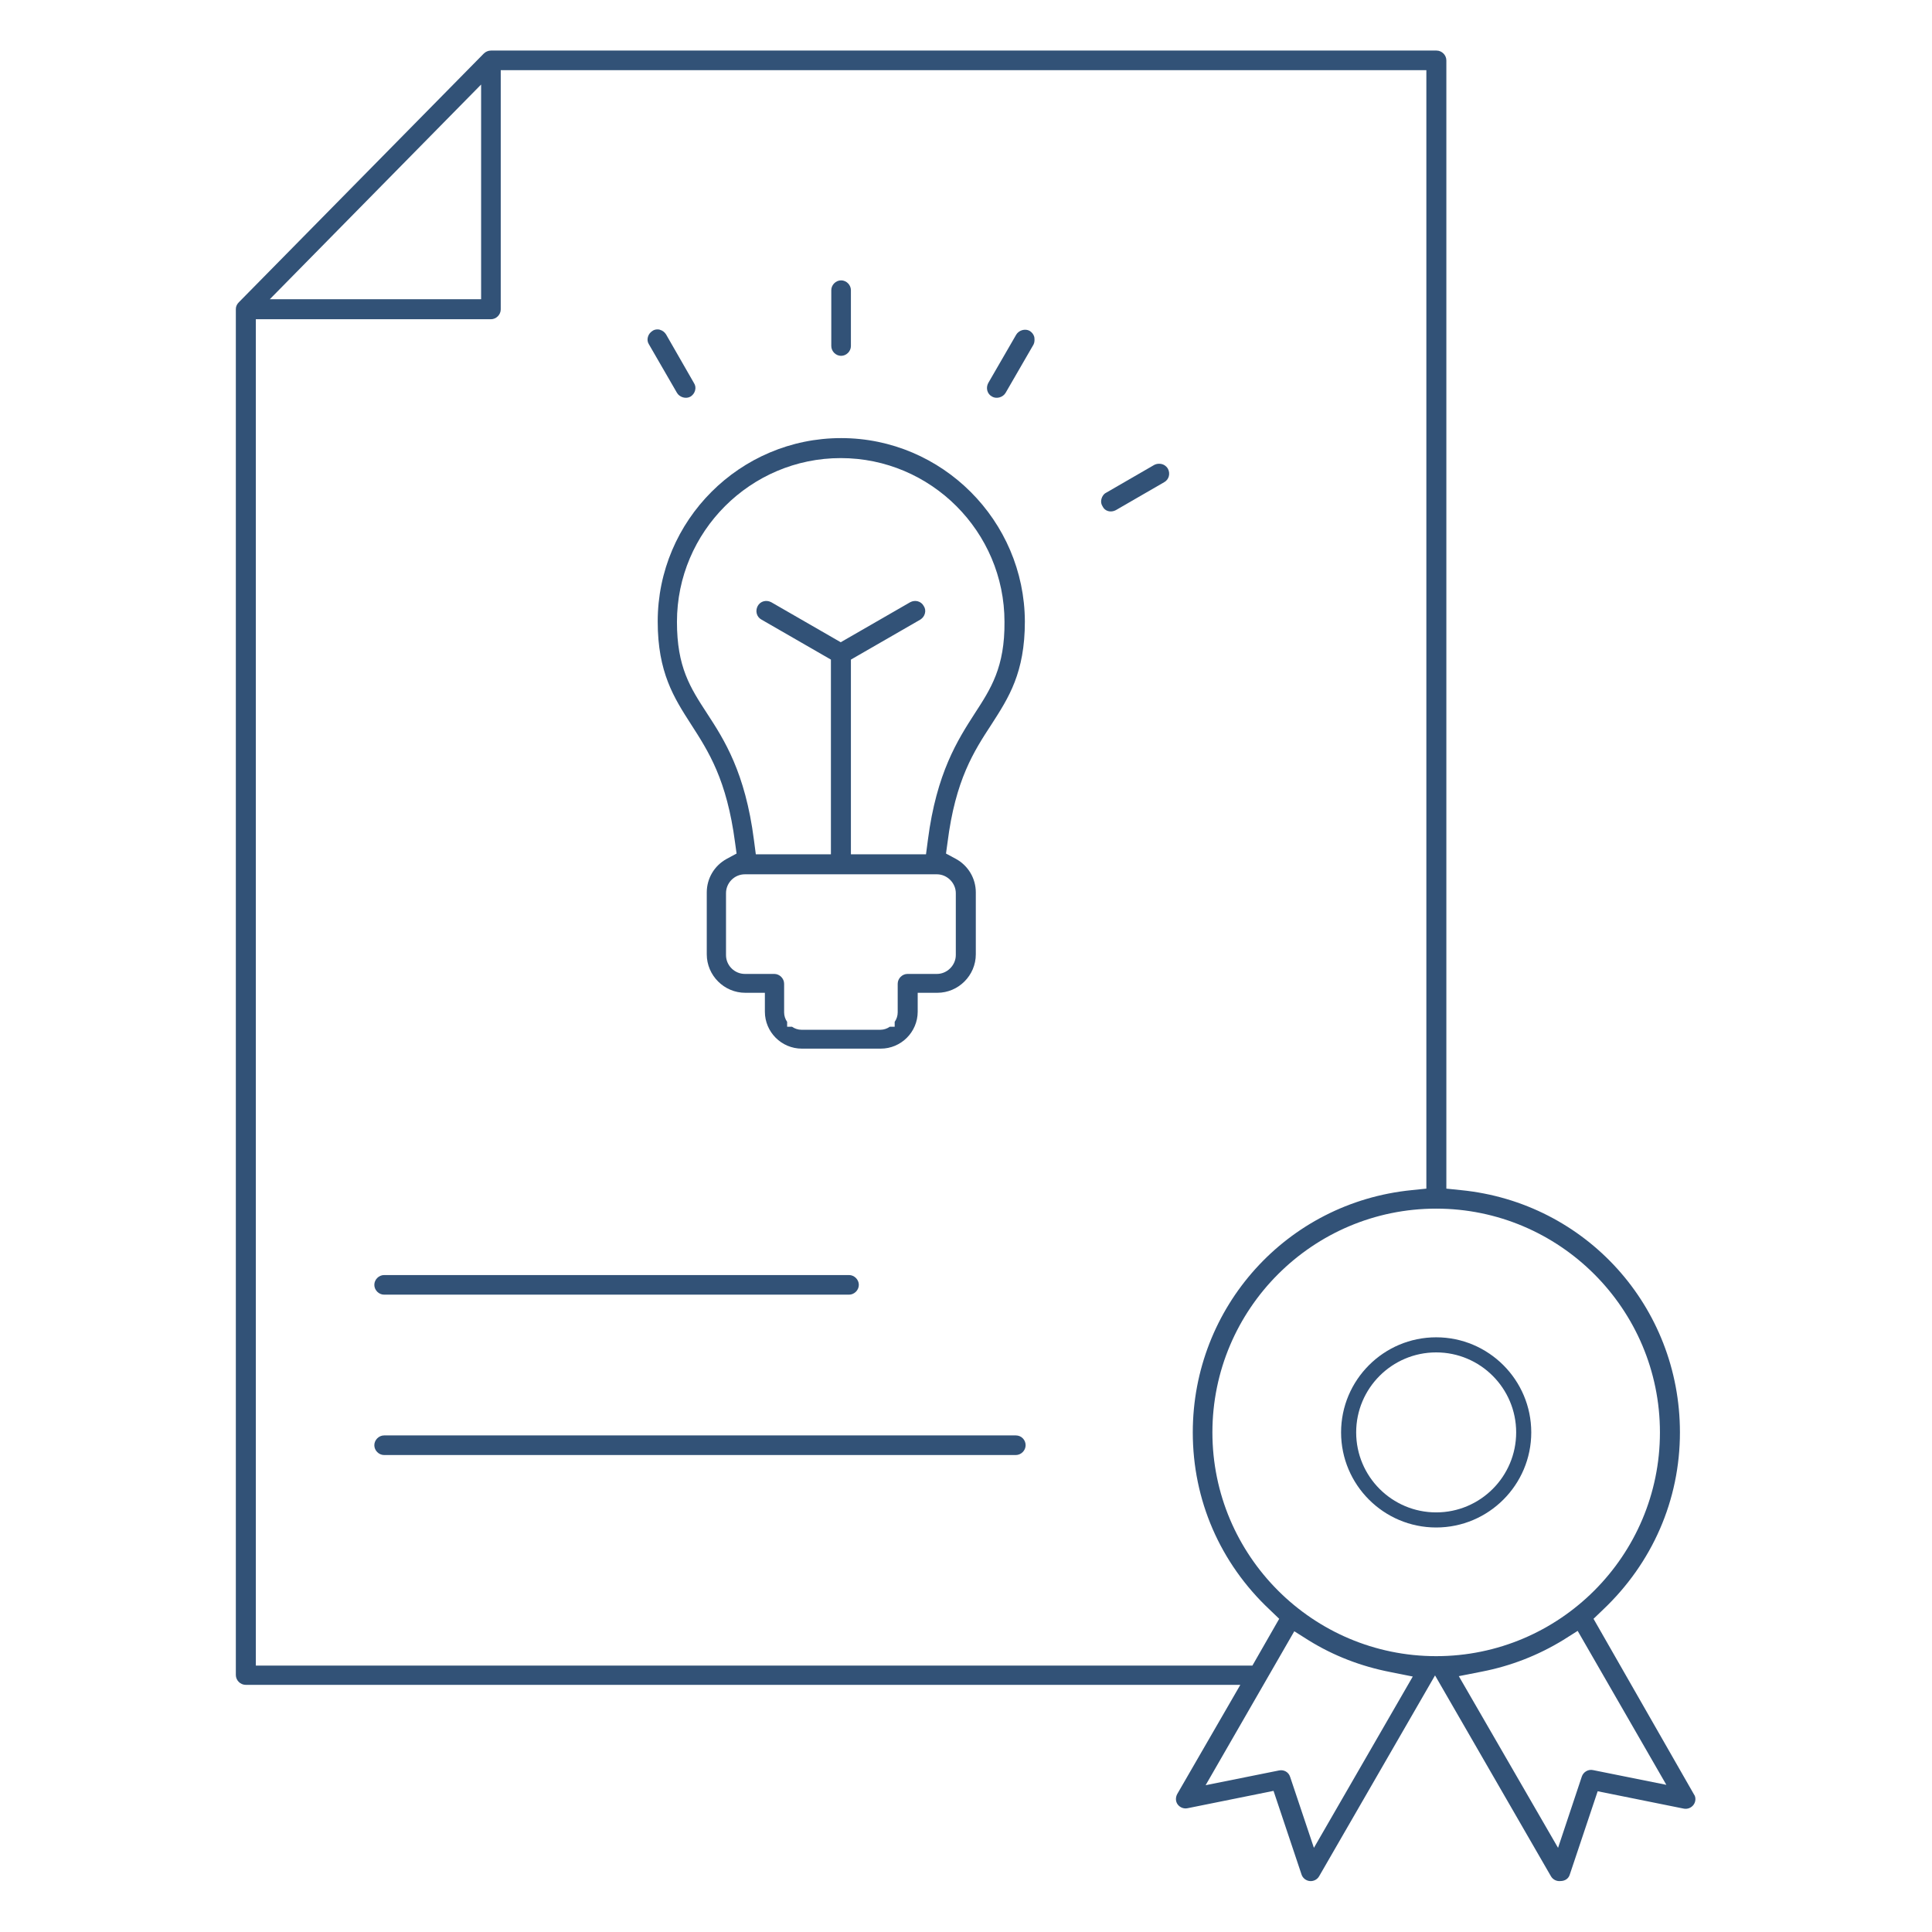 <svg xmlns="http://www.w3.org/2000/svg" xmlns:xlink="http://www.w3.org/1999/xlink" id="Layer_1" x="0px" y="0px" viewBox="0 0 512 512" style="enable-background:new 0 0 512 512;" xml:space="preserve"><style type="text/css">	.st0{fill:#325277;}</style><path class="st0" d="M222.9,74.3c-1.4,0-2.6,1.2-2.6,2.6v14.8c0,1.4,1.2,2.6,2.6,2.6s2.6-1.2,2.6-2.6V76.9  C225.5,75.5,224.3,74.3,222.9,74.3z"></path><path class="st0" d="M176.5,88.6c-0.4-0.6-0.9-1-1.6-1.2c-0.2-0.1-0.5-0.1-0.7-0.1c-0.4,0-0.9,0.1-1.3,0.4c-0.6,0.4-1,0.9-1.2,1.6  c-0.2,0.7-0.1,1.4,0.3,2l7.4,12.8c0.7,1.2,2.4,1.7,3.6,1c0.6-0.4,1-0.9,1.2-1.6c0.2-0.7,0.1-1.4-0.3-2L176.5,88.6z"></path><path class="st0" d="M274.1,89.3c-0.2-0.7-0.6-1.2-1.2-1.6c-1.2-0.7-2.9-0.2-3.6,1l-7.4,12.8c-0.7,1.3-0.3,2.9,1,3.6  c1.2,0.7,2.9,0.2,3.6-1l7.4-12.8C274.2,90.7,274.2,90,274.1,89.3z"></path><path class="st0" d="M295.7,135.2l12.8-7.4c1.3-0.7,1.7-2.3,1-3.6v0c-0.5-0.8-1.3-1.3-2.3-1.3c-0.5,0-0.9,0.1-1.3,0.3l-12.8,7.4  c-0.6,0.3-1,0.9-1.2,1.6c-0.2,0.7-0.1,1.4,0.3,2C292.8,135.5,294.4,135.9,295.7,135.2z"></path><path class="st0" d="M222.9,116.1c-26.8,0-48.6,21.8-48.6,48.6c0,13.5,4.3,20.2,8.8,27.2c4.7,7.3,9.5,14.7,11.7,31.4l0.4,2.9  l-2.6,1.4c-3.3,1.8-5.3,5.2-5.3,8.9v16.4c0,5.6,4.6,10.2,10.2,10.2h5.2v5c0,5.4,4.4,9.8,9.8,9.8h20.9c5.4,0,9.8-4.4,9.8-9.8v-5h5.2  c5.6,0,10.2-4.6,10.2-10.2v-16.4c0-3.7-2-7.1-5.3-8.9l-2.6-1.4l0.4-2.9c2.1-16.7,7-24.2,11.7-31.4c4.5-7,8.8-13.6,8.8-27.2  C271.5,138,249.7,116.1,222.9,116.1z M253.3,236.7l0,16.4c0,2.7-2.3,5-5,5h-7.8c-1.4,0-2.6,1.2-2.6,2.6v7.6c0,0.9-0.3,1.8-0.8,2.5  v1.3h-1.3c-0.7,0.5-1.6,0.8-2.5,0.8h-20.9c-0.9,0-1.8-0.3-2.5-0.8h-1.3v-1.3c-0.5-0.7-0.8-1.6-0.8-2.5v-7.6c0-1.4-1.2-2.6-2.6-2.6  h-7.8c-2.7,0-5-2.2-5-5v-16.4c0-2.7,2.2-5,5-5h50.9C251,231.7,253.3,234,253.3,236.7z M258.3,189.1c-4.5,7-10.1,15.7-12.4,33.5  l-0.5,3.8h-19.9v-51.6l18.4-10.6c0.6-0.4,1-0.9,1.2-1.6c0.2-0.7,0.1-1.4-0.3-2c-0.7-1.3-2.3-1.7-3.6-1l-18.4,10.6l-18.4-10.6  c-1.3-0.7-2.9-0.3-3.6,1c-0.7,1.3-0.3,2.9,1,3.6l18.4,10.6v51.6h-19.9l-0.5-3.8c-2.3-17.9-7.9-26.6-12.4-33.5  c-4.5-6.9-8-12.3-8-24.3c0-23.9,19.5-43.4,43.4-43.4c23.9,0,43.4,19.5,43.4,43.4C266.3,176.8,262.6,182.5,258.3,189.1"></path><path class="st0" d="M225,337.9H101.8c-1.4,0-2.6,1.2-2.6,2.6s1.2,2.6,2.6,2.6H225c1.4,0,2.6-1.2,2.6-2.6S226.4,337.9,225,337.9z"></path><path class="st0" d="M269.2,380.4H101.8c-1.4,0-2.6,1.2-2.6,2.6s1.2,2.6,2.6,2.6h167.4c1.4,0,2.6-1.2,2.6-2.6  S270.7,380.4,269.2,380.4z"></path><path class="st0" d="M416,496.8l7.4-22.1l22.8,4.6c1,0.2,2-0.2,2.6-1c0.6-0.8,0.7-2,0.1-2.8L422.3,429l2.5-2.4  c13.1-12.4,20.4-29.1,20.4-47c0-33.3-24.9-60.9-58-64.2l-3.9-0.4V16c0-1.4-1.2-2.6-2.6-2.6H130.1c-0.7,0-1.4,0.3-1.9,0.8L63.3,80.1  c-0.5,0.5-0.8,1.1-0.8,1.8v362c0,1.4,1.2,2.6,2.6,2.6h263.6l-16.7,28.9c-0.5,0.9-0.5,2,0.1,2.8c0.6,0.8,1.6,1.2,2.6,1l22.8-4.6  l7.4,22.1c0.3,1,1.2,1.7,2.2,1.8c1,0.1,2-0.4,2.5-1.3l30.7-53.2l30.7,53.2c0.5,0.9,1.5,1.4,2.5,1.3  C414.8,498.5,415.7,497.8,416,496.8z M127.5,22.4v56.9h-56L127.5,22.4z M67.8,441.4V84.6h62.3c1.4,0,2.6-1.2,2.6-2.6V18.6H378V315  l-3.9,0.4c-33.1,3.3-58,31-58,64.2c0,17.9,7.2,34.6,20.4,47l2.5,2.4l-7.1,12.4H67.8z M348.2,489.7l-6.3-18.8c-0.4-1.3-1.7-2-3-1.7  l-19.4,3.9l23.5-40.8l3.8,2.4c6.6,4.1,13.9,6.9,21.6,8.4l6,1.2L348.2,489.7z M380.6,438.9c-32.7,0-59.3-26.6-59.3-59.3  c0-32.7,26.6-59.3,59.3-59.3s59.3,26.6,59.3,59.3C439.9,412.3,413.3,438.9,380.6,438.9z M412.9,489.7l-26.3-45.5l6.1-1.2  c7.7-1.5,14.9-4.3,21.6-8.4l3.8-2.4l23.5,40.8l-19.4-3.9c-1.3-0.3-2.6,0.5-3,1.7L412.9,489.7z"></path><path class="st0" d="M380.6,354.4c-13.9,0-25.2,11.3-25.2,25.2s11.3,25.2,25.2,25.2c13.9,0,25.2-11.3,25.2-25.2  S394.5,354.4,380.6,354.4z M380.6,400.8c-11.7,0-21.2-9.5-21.2-21.2c0-11.7,9.5-21.2,21.2-21.2s21.2,9.5,21.2,21.2  C401.8,391.3,392.3,400.8,380.6,400.8z"></path></svg>